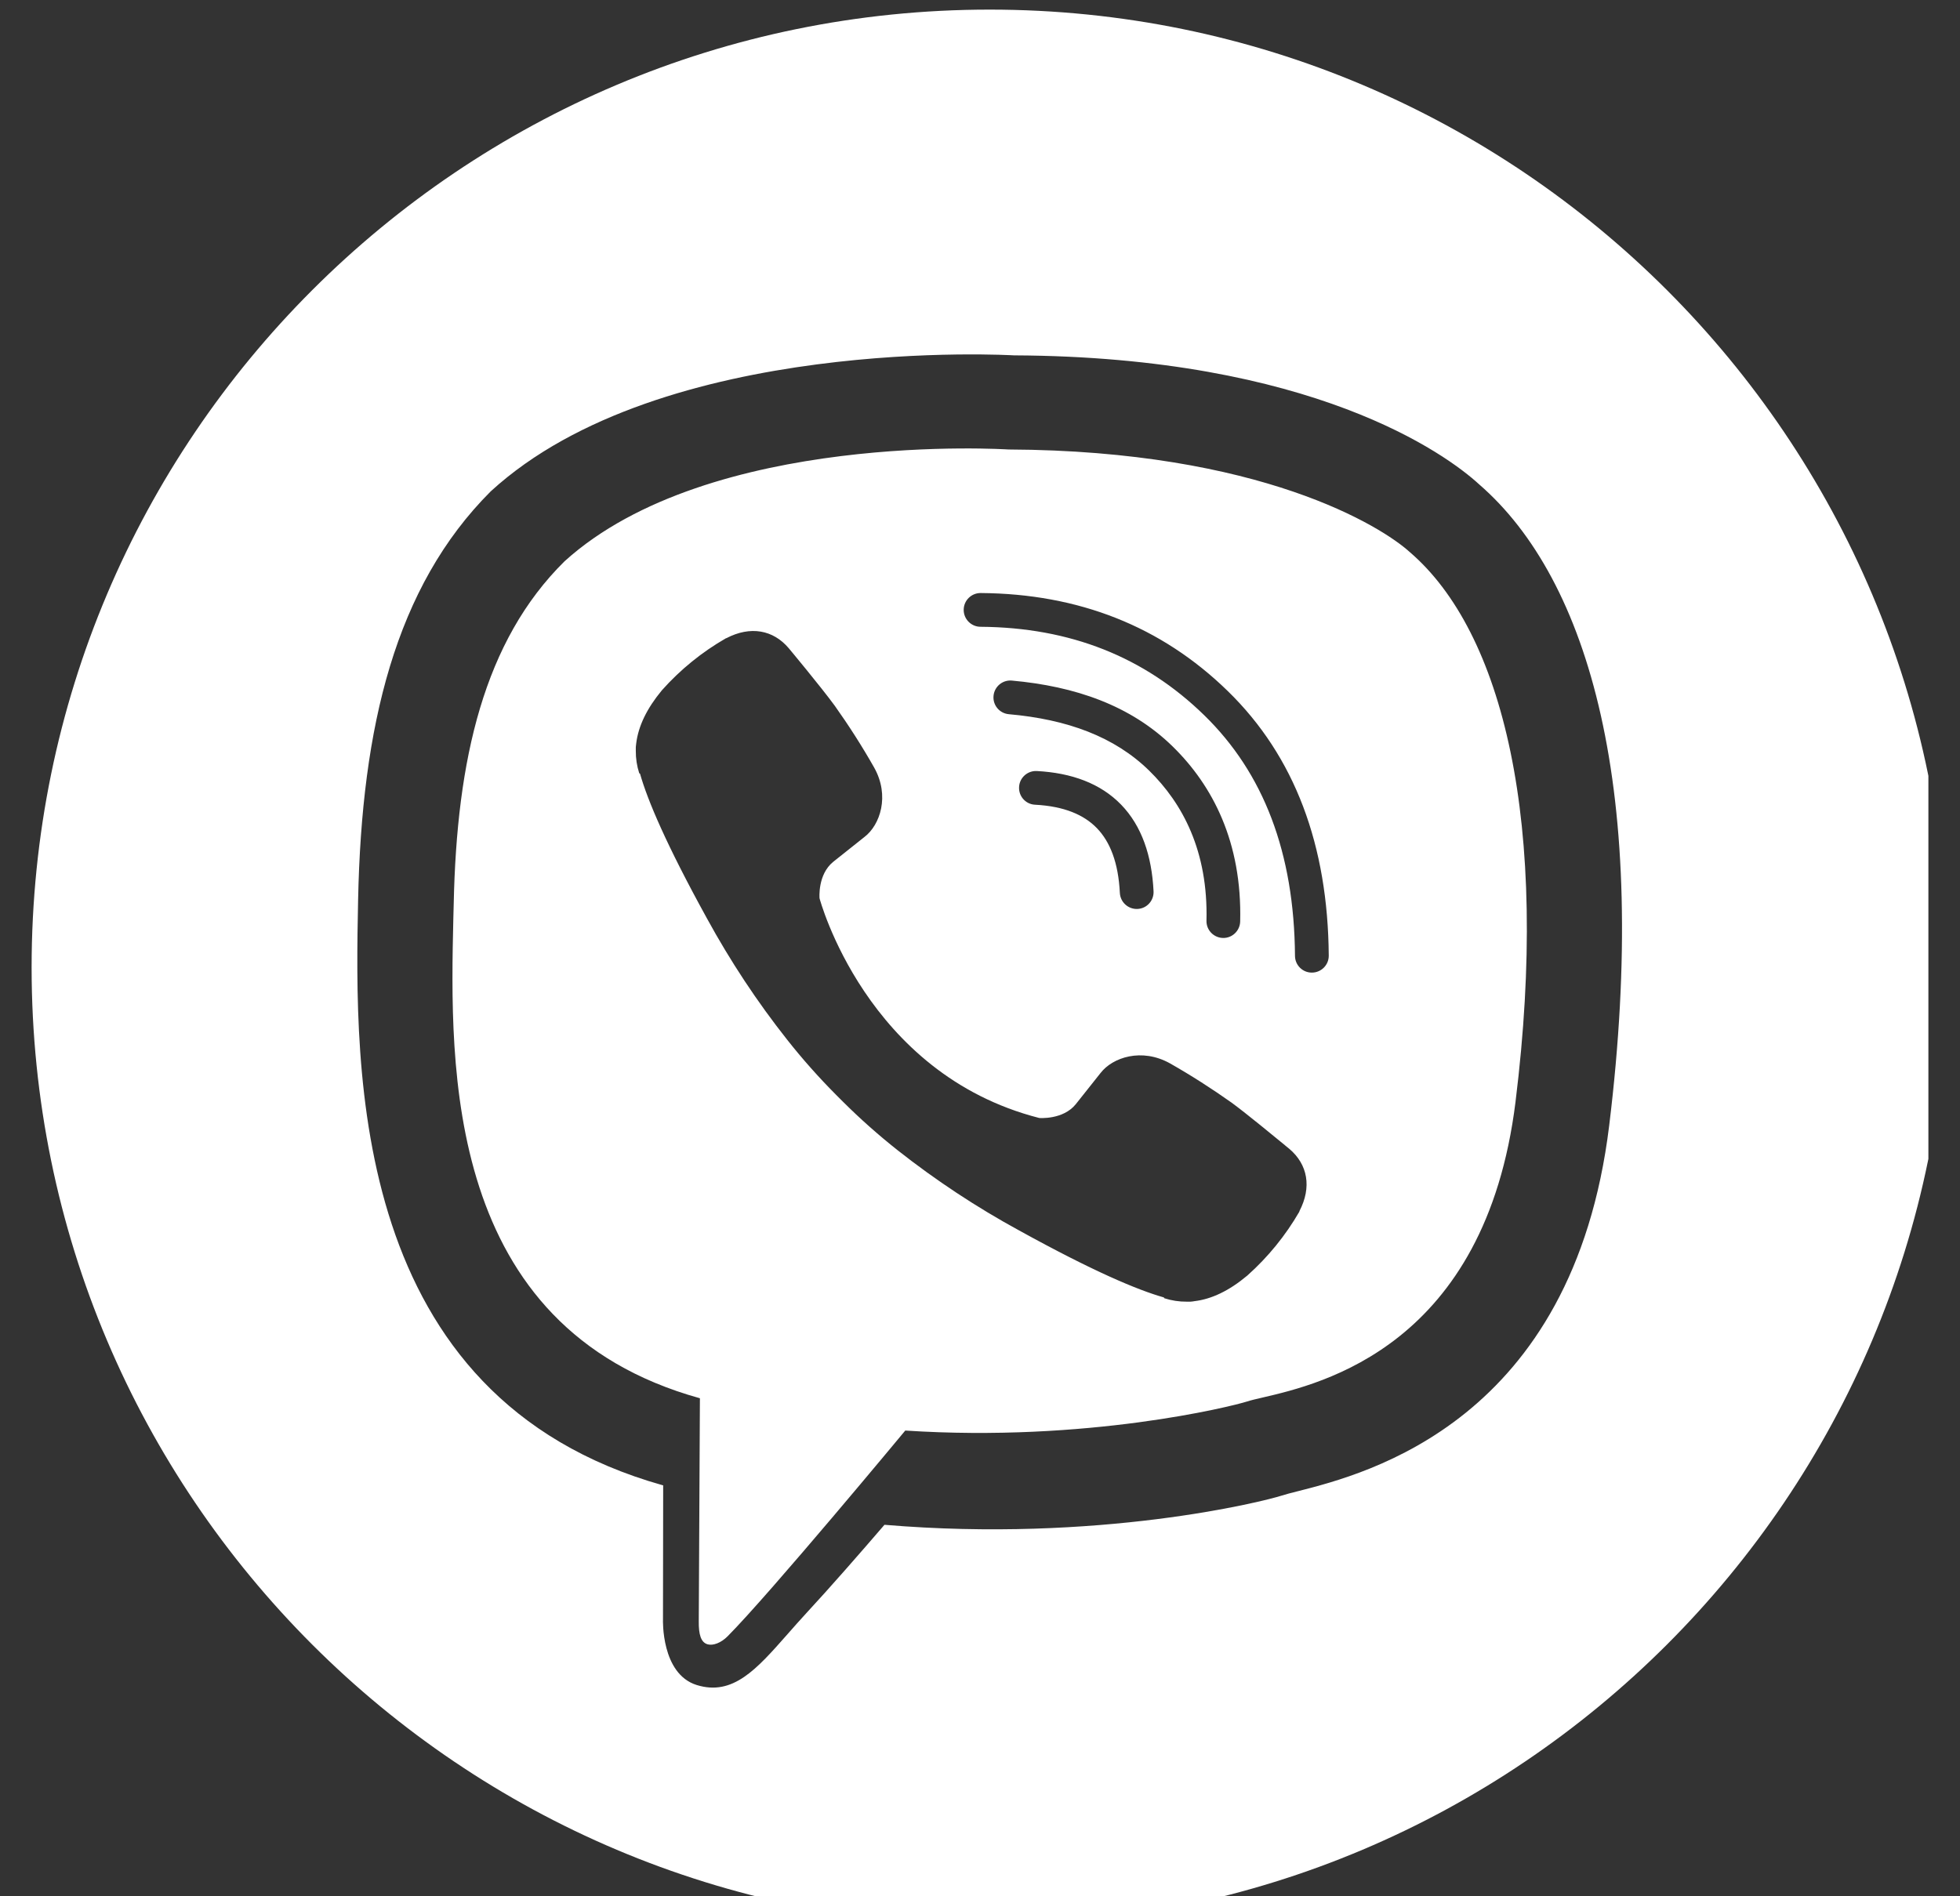 <?xml version="1.0" encoding="UTF-8"?> <svg xmlns="http://www.w3.org/2000/svg" width="31" height="30" viewBox="0 0 31 30" fill="none"><rect x="0" y="0" width="31" height="30" fill="#333333" stroke="none"/><g clip-path="url(#clip0_1780_4650)"><path fill-rule="evenodd" clip-rule="evenodd" d="M15.652 30.455C24.02 30.455 30.803 23.672 30.803 15.304C30.803 6.936 24.02 0.152 15.652 0.152C7.284 0.152 0.5 6.936 0.5 15.304C0.5 23.672 7.284 30.455 15.652 30.455ZM16.037 5.622C20.754 5.643 22.872 7.181 23.396 7.664C25.137 9.173 26.1 12.519 25.451 17.81C24.878 22.485 21.62 23.314 20.526 23.592C20.419 23.619 20.333 23.641 20.272 23.661C19.976 23.757 17.373 24.408 13.989 24.123C13.616 24.557 13.12 25.125 12.761 25.512C12.653 25.629 12.552 25.744 12.455 25.854C11.966 26.409 11.592 26.835 11.02 26.658C10.454 26.482 10.486 25.622 10.486 25.622L10.489 23.498H10.484C5.535 22.106 5.608 16.973 5.664 14.233C5.72 11.494 6.251 9.284 7.761 7.774C10.473 5.287 16.037 5.622 16.037 5.622ZM19.968 22.11C20.902 21.893 23.492 21.29 23.97 17.431V17.43C24.518 13.01 23.768 9.994 22.296 8.733C21.853 8.33 19.94 7.129 15.949 7.111C15.949 7.111 11.224 6.801 8.93 8.879C7.653 10.139 7.223 12.014 7.176 14.302C7.174 14.377 7.172 14.455 7.17 14.535L7.17 14.535C7.117 16.875 7.022 20.997 11.07 22.121C11.07 22.121 11.054 25.366 11.052 25.651C11.05 25.85 11.082 25.987 11.197 26.015C11.279 26.036 11.402 25.993 11.507 25.888C12.176 25.216 14.318 22.632 14.318 22.632C17.193 22.82 19.479 22.251 19.725 22.172C19.782 22.153 19.865 22.134 19.968 22.11ZM16.437 17.687C16.437 17.687 16.812 17.719 17.014 17.47L17.407 16.975C17.597 16.729 18.056 16.573 18.505 16.823C18.841 17.014 19.167 17.223 19.483 17.447C19.722 17.623 20.163 17.987 20.328 18.122L20.328 18.123C20.368 18.156 20.392 18.175 20.392 18.175C20.683 18.421 20.75 18.781 20.552 19.161C20.552 19.162 20.552 19.163 20.552 19.165C20.551 19.166 20.551 19.168 20.551 19.169C20.333 19.546 20.056 19.887 19.731 20.177C19.73 20.178 19.73 20.178 19.729 20.179C19.729 20.179 19.728 20.18 19.728 20.18C19.727 20.181 19.726 20.182 19.724 20.183C19.442 20.419 19.164 20.553 18.892 20.585C18.852 20.593 18.811 20.595 18.77 20.593C18.65 20.594 18.531 20.576 18.416 20.539L18.408 20.526C17.988 20.407 17.287 20.111 16.12 19.467C15.445 19.099 14.802 18.674 14.198 18.198C13.896 17.959 13.607 17.703 13.334 17.431L13.305 17.402L13.276 17.373L13.247 17.344C13.237 17.334 13.227 17.325 13.218 17.315C12.946 17.041 12.69 16.753 12.451 16.45C11.974 15.847 11.55 15.204 11.181 14.529C10.538 13.361 10.242 12.661 10.123 12.241L10.11 12.232C10.073 12.118 10.055 11.998 10.056 11.878C10.054 11.838 10.056 11.797 10.063 11.757C10.097 11.485 10.232 11.207 10.466 10.924C10.467 10.922 10.468 10.922 10.469 10.921C10.47 10.92 10.471 10.919 10.472 10.917C10.762 10.592 11.103 10.315 11.481 10.098C11.482 10.098 11.483 10.097 11.485 10.097C11.486 10.096 11.488 10.096 11.489 10.096C11.869 9.898 12.229 9.965 12.474 10.254C12.476 10.256 12.984 10.866 13.202 11.164C13.426 11.479 13.635 11.806 13.826 12.143C14.077 12.591 13.92 13.051 13.674 13.24L13.179 13.634C12.929 13.836 12.962 14.211 12.962 14.211C12.962 14.211 13.695 16.987 16.437 17.687ZM16.398 12.198C16.251 12.191 16.125 12.304 16.118 12.451C16.11 12.598 16.223 12.724 16.37 12.731C16.831 12.755 17.144 12.89 17.349 13.102C17.556 13.316 17.688 13.644 17.712 14.127C17.72 14.274 17.845 14.387 17.992 14.38C18.139 14.373 18.252 14.248 18.245 14.1C18.217 13.537 18.058 13.067 17.733 12.731C17.407 12.394 16.948 12.227 16.398 12.198ZM15.242 9.647C15.243 9.5 15.363 9.381 15.511 9.382C17.059 9.393 18.368 9.908 19.419 10.933C20.479 11.966 21.003 13.372 21.016 15.119C21.017 15.266 20.898 15.386 20.751 15.387C20.604 15.389 20.483 15.27 20.482 15.123C20.47 13.486 19.983 12.228 19.046 11.315C18.101 10.393 16.927 9.926 15.507 9.916C15.36 9.915 15.241 9.794 15.242 9.647ZM16.003 10.767C15.856 10.754 15.727 10.863 15.714 11.009C15.7 11.156 15.809 11.286 15.956 11.299C16.88 11.381 17.627 11.654 18.177 12.193C18.705 12.711 19.109 13.465 19.082 14.566C19.078 14.713 19.195 14.835 19.342 14.839C19.489 14.843 19.611 14.726 19.615 14.579C19.646 13.322 19.178 12.427 18.55 11.812C17.884 11.159 17.003 10.857 16.003 10.767Z" fill="white"></path></g><defs><clipPath id="clip0_1780_4650"><rect width="30" height="30" fill="white" transform="translate(0.5)"></rect></clipPath></defs></svg> 